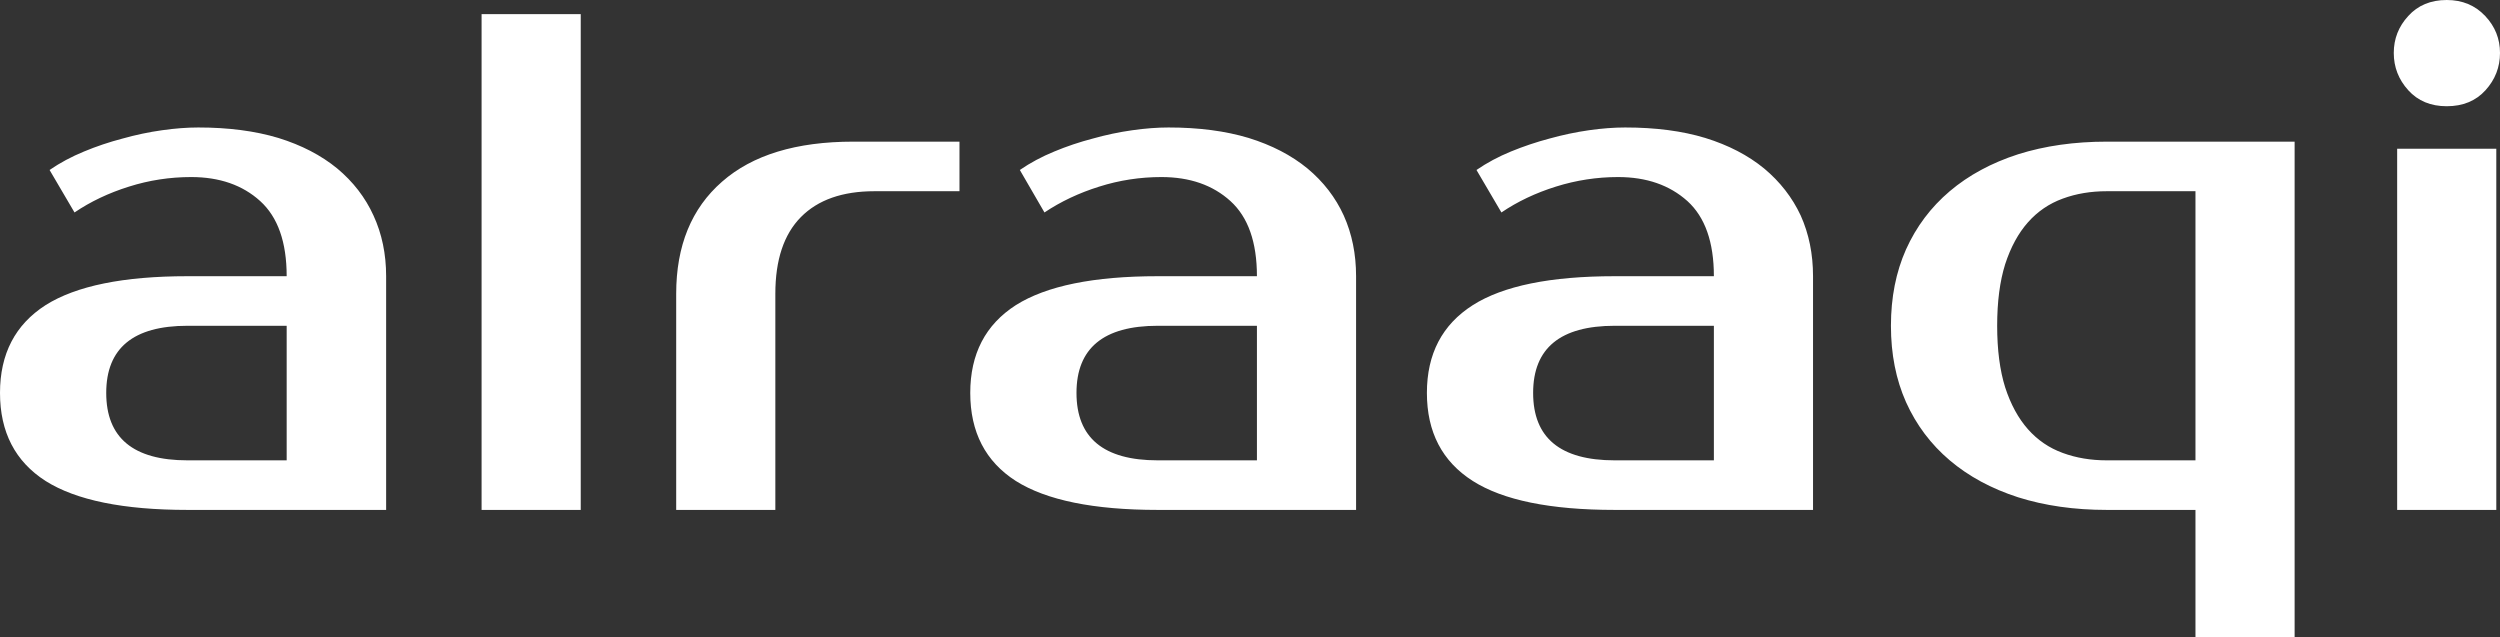 <?xml version="1.0" encoding="UTF-8" standalone="yes"?>
<svg xmlns="http://www.w3.org/2000/svg" width="100%" height="100%" viewBox="0 0 81.19 20.7" fill="#ffffff">
  <rect x="0" y="0" width="81.19" height="20.7" fill="#333333" stroke="none"/>
  <path d="M3.45 12.76L3.45 12.76Q3.45 14.95 6.09 14.95L6.09 14.95L9.31 14.95L9.31 10.58L6.09 10.58Q3.45 10.58 3.45 12.76ZM6.09 8.97L9.31 8.97Q9.31 7.31 8.45 6.53Q7.59 5.75 6.21 5.75L6.21 5.75Q5.17 5.75 4.19 6.06Q3.20 6.37 2.42 6.90L2.42 6.90L1.61 5.52Q2.12 5.17 2.73 4.92Q3.33 4.67 3.98 4.50Q4.62 4.32 5.26 4.23Q5.89 4.14 6.44 4.14L6.44 4.14Q7.91 4.14 9.04 4.48Q10.17 4.83 10.95 5.47Q11.73 6.12 12.13 7.00Q12.54 7.89 12.54 8.97L12.54 8.97L12.54 16.56L6.09 16.56Q2.97 16.56 1.48 15.62Q0 14.67 0 12.76L0 12.76Q0 10.86 1.48 9.91Q2.97 8.97 6.09 8.97L6.09 8.97ZM18.86 0.46L18.86 16.56L15.64 16.56L15.64 0.46L18.86 0.46ZM31.16 4.60L31.16 6.21L28.40 6.21Q26.84 6.21 26.01 7.05Q25.18 7.89 25.18 9.54L25.18 9.54L25.18 16.56L21.96 16.56L21.96 9.54Q21.96 7.20 23.45 5.90Q24.93 4.60 27.71 4.60L27.71 4.60L31.16 4.60ZM34.96 12.76L34.96 12.76Q34.96 14.95 37.60 14.95L37.60 14.95L40.82 14.95L40.82 10.58L37.60 10.58Q34.96 10.58 34.96 12.76ZM37.60 8.97L40.82 8.97Q40.82 7.31 39.96 6.53Q39.10 5.75 37.72 5.75L37.72 5.75Q36.68 5.75 35.70 6.06Q34.71 6.37 33.92 6.90L33.92 6.90L33.12 5.52Q33.63 5.17 34.24 4.92Q34.84 4.67 35.49 4.50Q36.13 4.32 36.77 4.23Q37.40 4.14 37.95 4.14L37.95 4.14Q39.42 4.14 40.55 4.48Q41.68 4.83 42.46 5.47Q43.24 6.12 43.64 7.00Q44.04 7.89 44.04 8.97L44.04 8.97L44.04 16.56L37.60 16.56Q34.48 16.56 32.99 15.62Q31.51 14.67 31.51 12.76L31.51 12.76Q31.51 10.86 32.99 9.91Q34.48 8.97 37.60 8.97L37.60 8.97ZM49.79 12.76L49.79 12.76Q49.79 14.95 52.44 14.95L52.44 14.95L55.66 14.95L55.66 10.58L52.44 10.58Q49.79 10.58 49.79 12.76ZM52.44 8.97L55.66 8.97Q55.66 7.31 54.80 6.53Q53.93 5.75 52.55 5.75L52.55 5.75Q51.52 5.75 50.53 6.06Q49.54 6.37 48.76 6.90L48.76 6.90L47.95 5.52Q48.46 5.17 49.07 4.92Q49.68 4.67 50.32 4.50Q50.97 4.32 51.60 4.23Q52.23 4.14 52.78 4.14L52.78 4.14Q54.26 4.14 55.38 4.48Q56.51 4.83 57.29 5.47Q58.07 6.12 58.48 7.00Q58.88 7.89 58.88 8.97L58.88 8.97L58.88 16.56L52.44 16.56Q49.31 16.56 47.83 15.62Q46.34 14.67 46.34 12.76L46.34 12.76Q46.34 10.86 47.83 9.91Q49.31 8.97 52.44 8.97L52.44 8.97ZM71.30 6.21L68.42 6.21Q67.64 6.21 66.99 6.45Q66.33 6.69 65.86 7.22Q65.39 7.75 65.12 8.58Q64.86 9.41 64.86 10.58L64.86 10.58Q64.86 11.75 65.12 12.58Q65.39 13.41 65.86 13.94Q66.33 14.47 66.99 14.71Q67.64 14.95 68.42 14.95L68.42 14.95L71.30 14.95L71.30 6.21ZM68.42 4.60L74.52 4.60L74.52 20.70L71.30 20.70L71.30 16.56L68.42 16.56Q66.84 16.56 65.54 16.15Q64.24 15.73 63.32 14.95Q62.40 14.17 61.90 13.06Q61.41 11.96 61.41 10.58L61.41 10.58Q61.41 9.20 61.90 8.10Q62.40 6.99 63.32 6.21Q64.24 5.43 65.54 5.01Q66.84 4.60 68.42 4.60L68.42 4.60ZM81.07 4.83L81.07 16.56L77.85 16.56L77.85 4.83L81.07 4.83ZM81.19 1.72L81.19 1.72Q81.19 2.41 80.72 2.93Q80.25 3.45 79.46 3.45L79.46 3.45Q78.68 3.45 78.21 2.93Q77.74 2.41 77.74 1.72L77.74 1.72Q77.74 1.03 78.21 0.52Q78.68 0 79.46 0L79.46 0Q80.22 0 80.71 0.52Q81.19 1.03 81.19 1.72Z" preserveAspectRatio="none"/>
</svg>